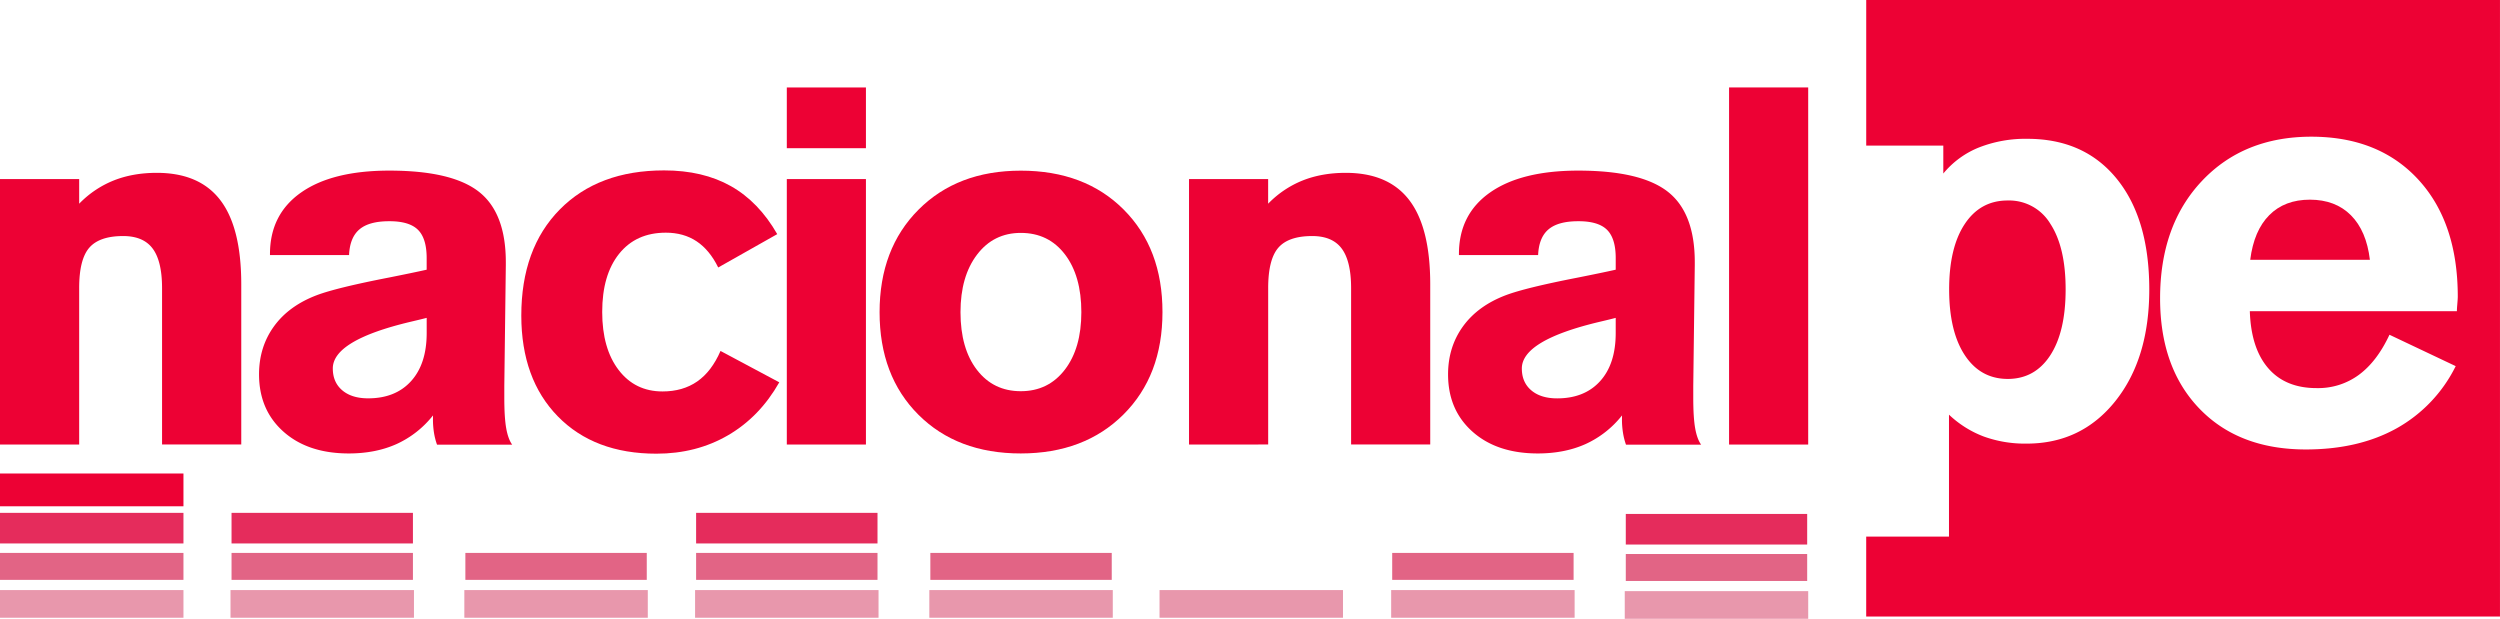 <svg id="Capa_1" data-name="Capa 1" xmlns="http://www.w3.org/2000/svg" viewBox="0 0 2029.34 502.33"><defs><style>.cls-1{fill:#ed0134;}.cls-2{fill:#e52c5c;}.cls-3{fill:#e26485;}.cls-4{fill:#e897ac;}</style></defs><title>Nacional 2019</title><path class="cls-1" d="M1589.44-475.61q22.08,0,34.56-19.16t12.48-53.56q0-34.14-12.35-53.12a39,39,0,0,0-34.76-19q-22.1,0-34.76,19.07t-12.69,53q0,34.16,12.68,53.44T1589.44-475.61Z" transform="translate(40.27 783.2)"/><path class="cls-1" d="M1834.8-621.12q-20.51,0-33,12.54t-15.48,36.27h97.14q-2.81-23.53-15.39-36.15T1834.8-621.12Z" transform="translate(40.27 783.2)"/><path class="cls-1" d="M1474.61-783.2V-665h62.57v22.66a72.31,72.31,0,0,1,29-21.18,103.26,103.26,0,0,1,39.22-7q46.19,0,72.56,32.44t26.42,89.75q0,56.33-27.62,90.82t-72.19,34.41a98.37,98.37,0,0,1-34.55-5.76,84.27,84.27,0,0,1-28.23-17.75v99h-67.2v64.89h514.46V-783.2Zm479.83,246.61q-.36,4-.36,6H1786q.93,30.13,15,46.35t39.65,16.08a55.62,55.62,0,0,0,34-10.87q14.65-10.87,24.7-32.44L1953.11-486a117.14,117.14,0,0,1-47.88,50.45q-30.87,17.19-73.74,17.19-54.5,0-86.42-33.16T1713.16-541q0-59.26,33.9-95.24t88.87-36q54.74,0,86.78,34.76t32.09,95q0,1.81-.36,5.79Z" transform="translate(40.27 783.2)"/><path class="cls-1" d="M-40.27-422.34v-215.5H24v20a80.94,80.94,0,0,1,28-18.85q15.59-6.21,35-6.21,34.7,0,51.63,22.25t16.94,68.16v130.1H91.28v-126.9q0-21.85-7.58-32.08t-24-10.22q-19.32,0-27.53,9.52T24-549.24v126.9Z" transform="translate(40.27 783.2)"/><path class="cls-1" d="M311.22-446a79.84,79.84,0,0,1-29.61,23.26q-17,7.62-38.72,7.62-33.14,0-53-17.64T170-479.28q0-22.25,12.12-39T217-543.63q15.95-6,58.21-14.23,20.09-4,30.86-6.42v-9.42q0-16-7.11-23t-23.37-6.92q-16.26,0-24.08,6.61t-8.43,20.85H178.88v-.8q0-32.27,25.29-50t71.56-17.75q50.81,0,72.7,17.14t21.89,57.23v2.4l-1.23,98v9.62q0,16,1.55,24.76t4.85,13.33h-61A54.36,54.36,0,0,1,312-432a68.1,68.1,0,0,1-.82-10.62Zm-5.13-79.18Q301.52-524,293-522q-63.13,15-63.12,37.89,0,11.23,7.68,17.74t21,6.51q22.21,0,34.88-14T306.09-513Z" transform="translate(40.27 783.2)"/><path class="cls-1" d="M592.3-472.86q-15.91,28.06-41.62,43t-58.13,14.93q-50.39,0-80-30.27T382.89-527q0-54.53,31.29-86.2t84.57-31.68q31.6,0,54.21,12.73t37.69,39l-47.91,27.07q-7-14.24-17.55-21.25t-25-7q-24.17,0-37.9,17.14T448.56-530q0,29.67,13.32,47.11t35.63,17.44q16.52,0,28.19-8.11t18.9-24.76Z" transform="translate(40.27 783.2)"/><path class="cls-1" d="M598.41-662.9v-49.32h64.23v49.32Zm64.23,25.06v215.5H598.41v-215.5Z" transform="translate(40.27 783.2)"/><path class="cls-1" d="M788.34-415.12q-51.63,0-83.13-31.47t-31.49-83.2q0-51.53,31.59-83.2t83-31.68q52,0,83.54,31.58t31.5,83.29q0,51.53-31.7,83.09T788.34-415.12ZM739.4-529.8q0,29.47,13.32,46.81t35.63,17.34q22.31,0,35.73-17.44T837.5-529.8q0-29.47-13.32-46.91t-35.83-17.44q-22.1,0-35.52,17.64T739.4-529.8Z" transform="translate(40.27 783.2)"/><path class="cls-1" d="M924.9-422.34v-215.5h64.23v20a80.94,80.94,0,0,1,28-18.85q15.59-6.21,35-6.21,34.7,0,51.63,22.25t16.94,68.16v130.1h-64.23v-126.9q0-21.85-7.58-32.08t-24-10.22q-19.32,0-27.53,9.52t-8.2,32.78v126.9Z" transform="translate(40.27 783.2)"/><path class="cls-1" d="M1276.39-446a79.84,79.84,0,0,1-29.61,23.26q-17,7.62-38.72,7.62-33.14,0-53-17.64t-19.88-46.51q0-22.25,12.12-39t34.9-25.36q15.95-6,58.21-14.23,20.09-4,30.86-6.42v-9.42q0-16-7.11-23t-23.37-6.92q-16.26,0-24.08,6.61t-8.43,20.85H1144v-.8q0-32.27,25.29-50t71.56-17.75q50.81,0,72.7,17.14t21.89,57.23v2.4l-1.23,98v9.62q0,16,1.55,24.76t4.85,13.33h-61a54.36,54.36,0,0,1-2.46-9.83,68.1,68.1,0,0,1-.82-10.62Zm-5.13-79.18q-4.57,1.21-13.08,3.21-63.13,15-63.12,37.89,0,11.23,7.68,17.74t21,6.51q22.21,0,34.88-14T1271.26-513Z" transform="translate(40.27 783.2)"/><path class="cls-1" d="M1363.28-712.22h64.23v289.88h-64.23Z" transform="translate(40.27 783.2)"/><rect class="cls-1" y="384.36" width="148.92" height="26.61"/><rect class="cls-2" y="416.3" width="148.92" height="24.84"/><rect class="cls-2" x="187.95" y="416.3" width="147.24" height="24.84"/><rect class="cls-2" x="565.06" y="416.3" width="147.24" height="24.84"/><rect class="cls-3" x="187.95" y="448.82" width="147.24" height="21.88"/><rect class="cls-3" x="377.76" y="448.82" width="147.24" height="21.88"/><rect class="cls-3" x="565.06" y="448.82" width="147.24" height="21.88"/><rect class="cls-3" y="448.82" width="148.92" height="21.88"/><rect class="cls-4" y="478.98" width="148.92" height="22.47"/><rect class="cls-4" x="187.11" y="478.98" width="148.92" height="22.47"/><rect class="cls-4" x="376.92" y="478.98" width="148.92" height="22.47"/><rect class="cls-3" x="755.2" y="448.82" width="147.24" height="21.88"/><rect class="cls-4" x="754.37" y="478.98" width="148.92" height="22.47"/><rect class="cls-3" x="1130.1" y="448.82" width="147.24" height="21.88"/><rect class="cls-4" x="1129.26" y="478.98" width="148.92" height="22.47"/><rect class="cls-4" x="941.23" y="478.98" width="148.92" height="22.47"/><rect class="cls-4" x="564.22" y="478.98" width="148.92" height="22.47"/><rect class="cls-2" x="1319.71" y="417.18" width="147.24" height="24.84"/><rect class="cls-3" x="1319.71" y="449.71" width="147.24" height="21.88"/><rect class="cls-4" x="1318.87" y="479.86" width="148.92" height="22.47"/></svg>